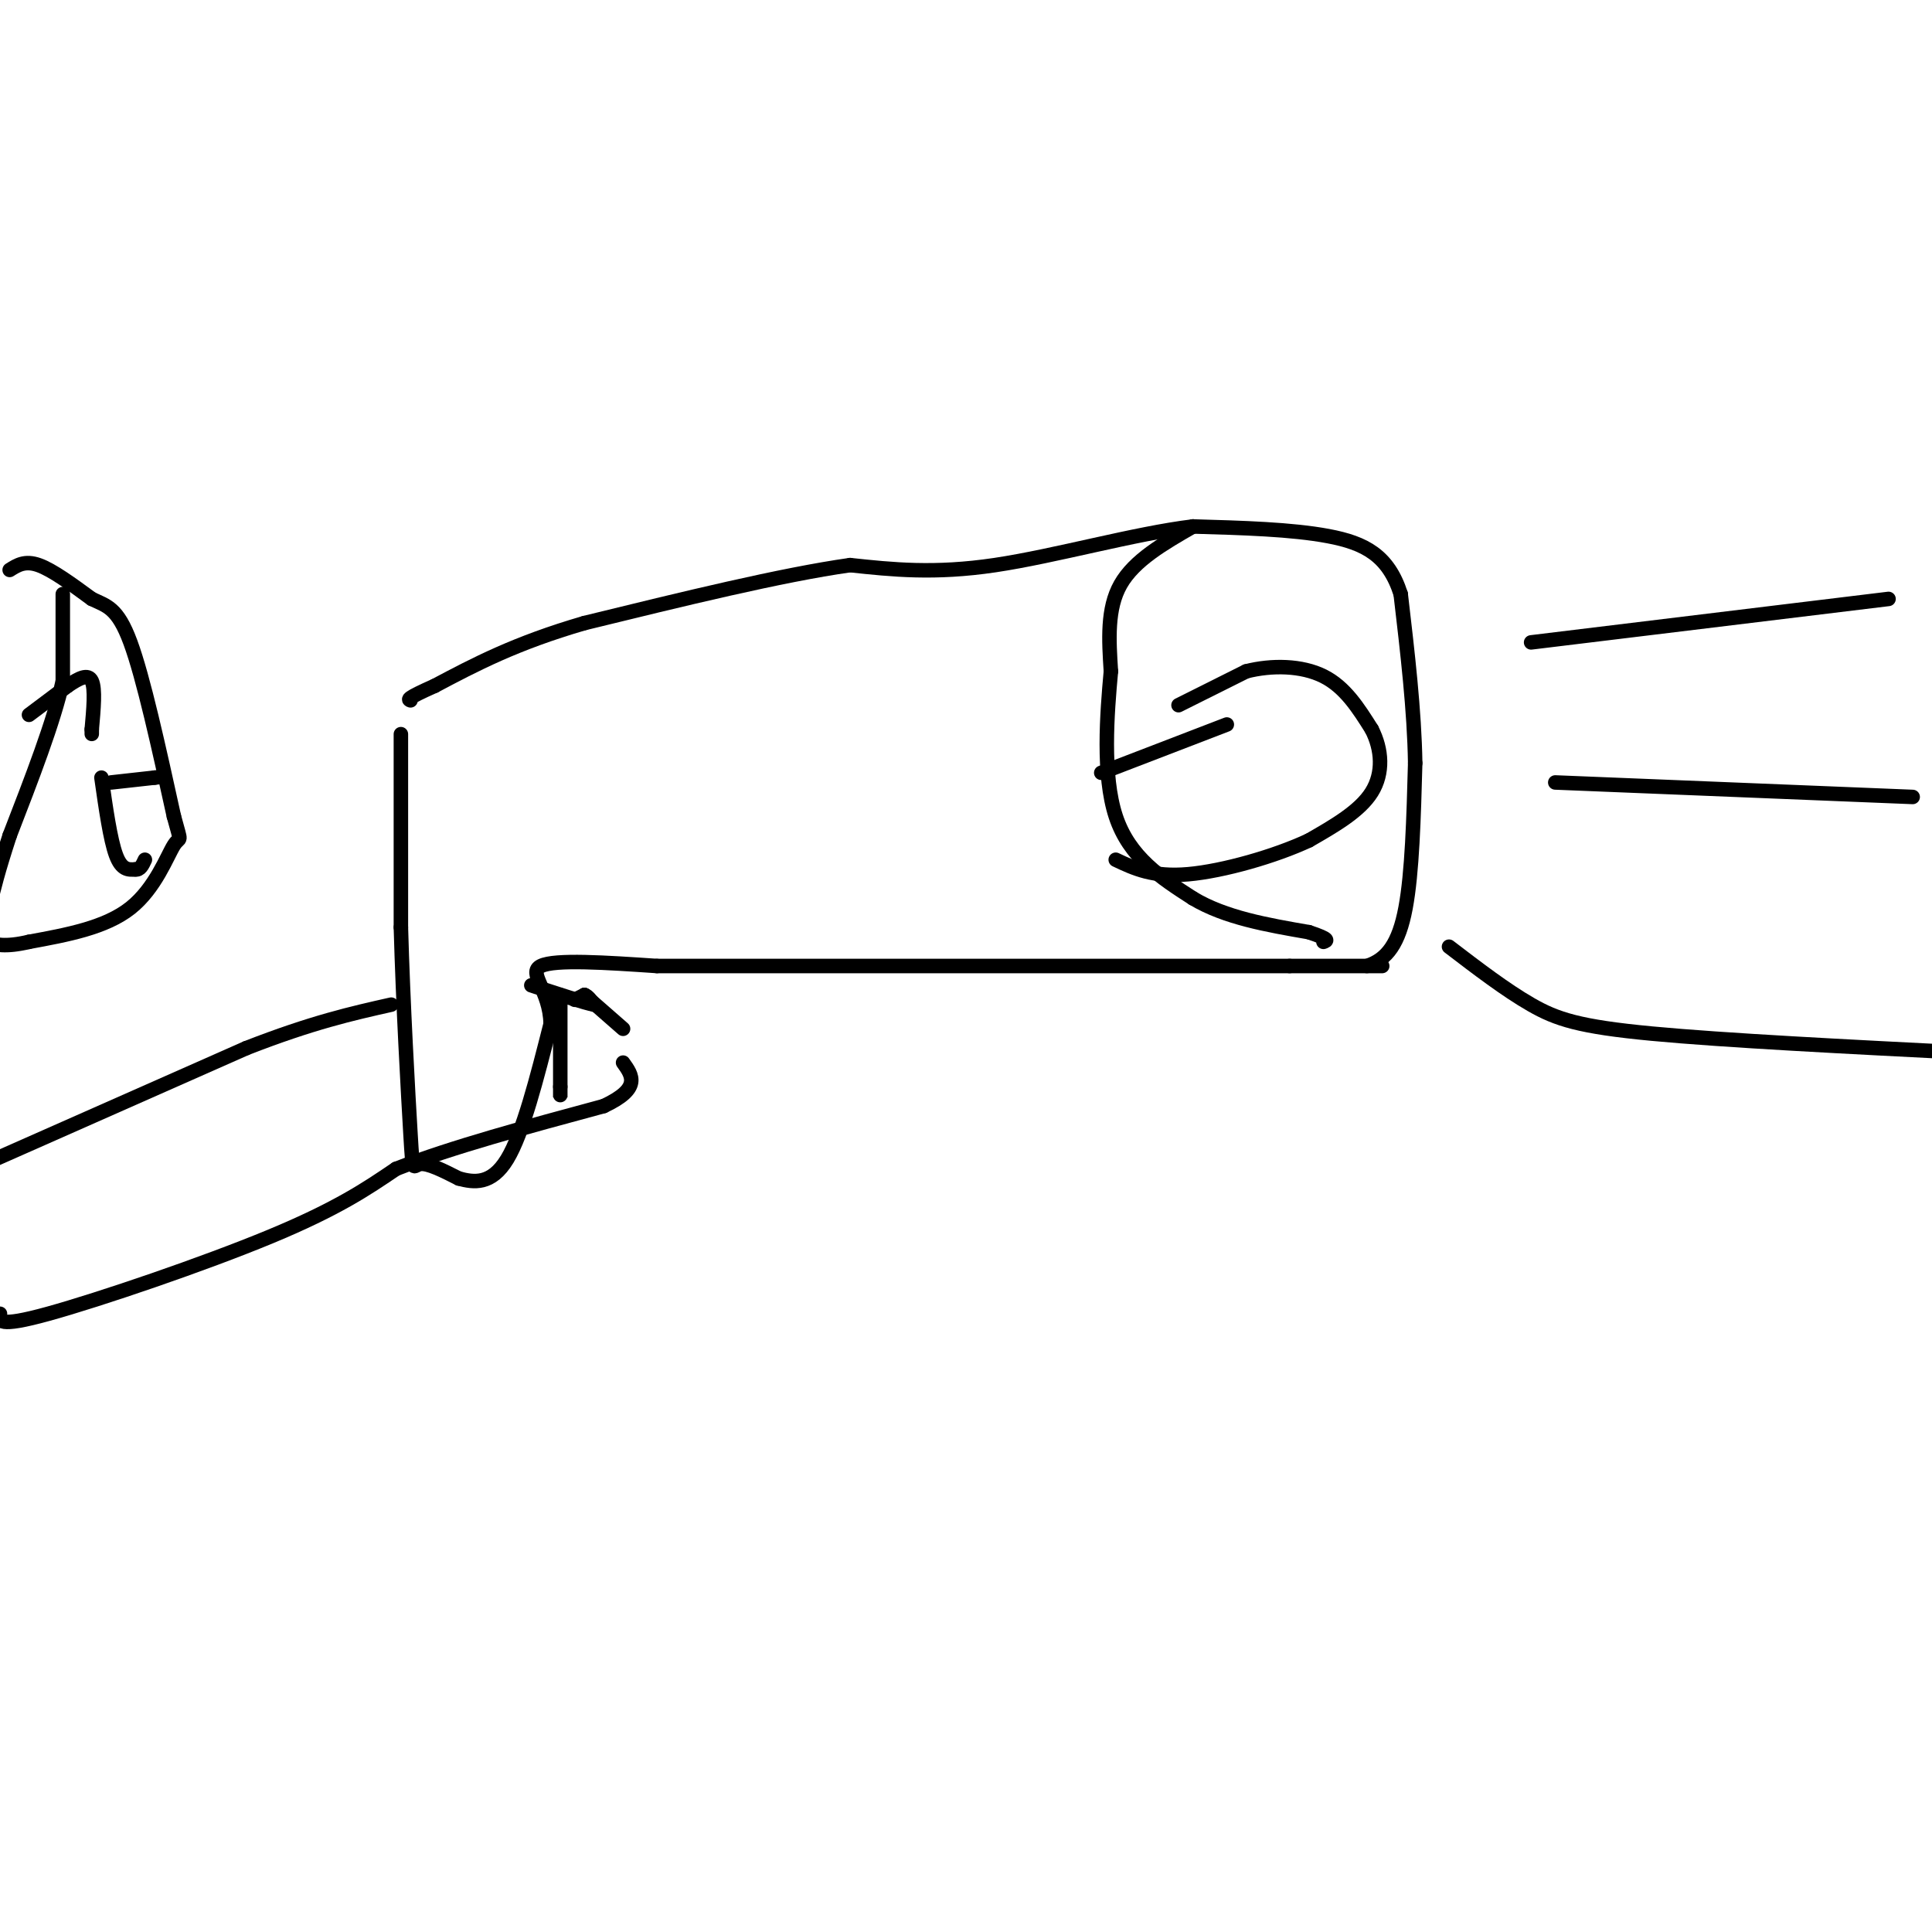 <svg viewBox='0 0 400 400' version='1.1' xmlns='http://www.w3.org/2000/svg' xmlns:xlink='http://www.w3.org/1999/xlink'><g fill='none' stroke='#000000' stroke-width='3' stroke-linecap='round' stroke-linejoin='round'><path d='M83,152c0.000,0.000 0.000,40.000 0,40'/><path d='M83,192c0.429,15.595 1.500,34.583 2,43c0.500,8.417 0.429,6.262 2,6c1.571,-0.262 4.786,1.369 8,3'/><path d='M95,244c3.067,0.822 6.733,1.378 10,-4c3.267,-5.378 6.133,-16.689 9,-28'/><path d='M114,212c-0.111,-7.022 -4.889,-10.578 -2,-12c2.889,-1.422 13.444,-0.711 24,0'/><path d='M136,200c25.833,0.000 78.417,0.000 131,0'/><path d='M267,200c24.500,0.000 20.250,0.000 16,0'/><path d='M283,200c4.178,-1.333 6.622,-4.667 8,-12c1.378,-7.333 1.689,-18.667 2,-30'/><path d='M293,158c-0.167,-10.833 -1.583,-22.917 -3,-35'/><path d='M290,123c-2.556,-8.022 -7.444,-10.578 -15,-12c-7.556,-1.422 -17.778,-1.711 -28,-2'/><path d='M247,109c-12.133,1.467 -28.467,6.133 -41,8c-12.533,1.867 -21.267,0.933 -30,0'/><path d='M176,117c-14.167,2.000 -34.583,7.000 -55,12'/><path d='M121,129c-14.333,4.167 -22.667,8.583 -31,13'/><path d='M90,142c-6.000,2.667 -5.500,2.833 -5,3'/><path d='M247,109c-6.083,3.500 -12.167,7.000 -15,12c-2.833,5.000 -2.417,11.500 -2,18'/><path d='M230,139c-0.800,8.711 -1.800,21.489 1,30c2.800,8.511 9.400,12.756 16,17'/><path d='M247,186c6.667,4.000 15.333,5.500 24,7'/><path d='M271,193c4.500,1.500 3.750,1.750 3,2'/><path d='M244,146c0.000,0.000 14.000,-7.000 14,-7'/><path d='M258,139c5.289,-1.356 11.511,-1.244 16,1c4.489,2.244 7.244,6.622 10,11'/><path d='M284,151c2.133,4.156 2.467,9.044 0,13c-2.467,3.956 -7.733,6.978 -13,10'/><path d='M271,174c-6.911,3.244 -17.689,6.356 -25,7c-7.311,0.644 -11.156,-1.178 -15,-3'/><path d='M228,160c0.000,0.000 26.000,-10.000 26,-10'/><path d='M-1,240c0.000,0.000 52.000,-23.000 52,-23'/><path d='M51,217c13.667,-5.333 21.833,-7.167 30,-9'/><path d='M0,272c-0.311,1.467 -0.622,2.933 10,0c10.622,-2.933 32.178,-10.267 46,-16c13.822,-5.733 19.911,-9.867 26,-14'/><path d='M82,242c11.500,-4.500 27.250,-8.750 43,-13'/><path d='M125,229c7.833,-3.667 5.917,-6.333 4,-9'/><path d='M119,207c0.000,0.000 2.000,-1.000 2,-1'/><path d='M121,206c0.667,0.167 1.333,1.083 2,2'/><path d='M123,208c-1.833,-0.333 -7.417,-2.167 -13,-4'/><path d='M317,133c0.000,0.000 74.000,-9.000 74,-9'/><path d='M322,162c0.000,0.000 74.000,3.000 74,3'/><path d='M300,196c5.867,4.489 11.733,8.978 17,12c5.267,3.022 9.933,4.578 25,6c15.067,1.422 40.533,2.711 66,4'/><path d='M129,213c0.000,0.000 -8.000,-7.000 -8,-7'/><path d='M116,206c0.000,0.000 0.000,19.000 0,19'/><path d='M116,225c0.000,3.333 0.000,2.167 0,1'/><path d='M2,118c1.583,-1.000 3.167,-2.000 6,-1c2.833,1.000 6.917,4.000 11,7'/><path d='M19,124c3.089,1.489 5.311,1.711 8,9c2.689,7.289 5.844,21.644 9,36'/><path d='M36,169c1.679,6.238 1.375,3.833 0,6c-1.375,2.167 -3.821,8.905 -9,13c-5.179,4.095 -13.089,5.548 -21,7'/><path d='M6,195c-5.000,1.167 -7.000,0.583 -9,0'/><path d='M6,148c0.000,0.000 8.000,-6.000 8,-6'/><path d='M14,142c2.356,-1.600 4.244,-2.600 5,-1c0.756,1.600 0.378,5.800 0,10'/><path d='M19,151c0.000,1.667 0.000,0.833 0,0'/><path d='M23,162c0.000,0.000 9.000,-1.000 9,-1'/><path d='M32,161c1.500,-0.167 0.750,-0.083 0,0'/><path d='M21,161c0.917,6.417 1.833,12.833 3,16c1.167,3.167 2.583,3.083 4,3'/><path d='M28,180c1.000,0.167 1.500,-0.917 2,-2'/><path d='M13,123c0.000,0.000 0.000,18.000 0,18'/><path d='M13,141c-1.833,8.333 -6.417,20.167 -11,32'/><path d='M2,173c-2.500,7.667 -3.250,10.833 -4,14'/></g>
</svg>